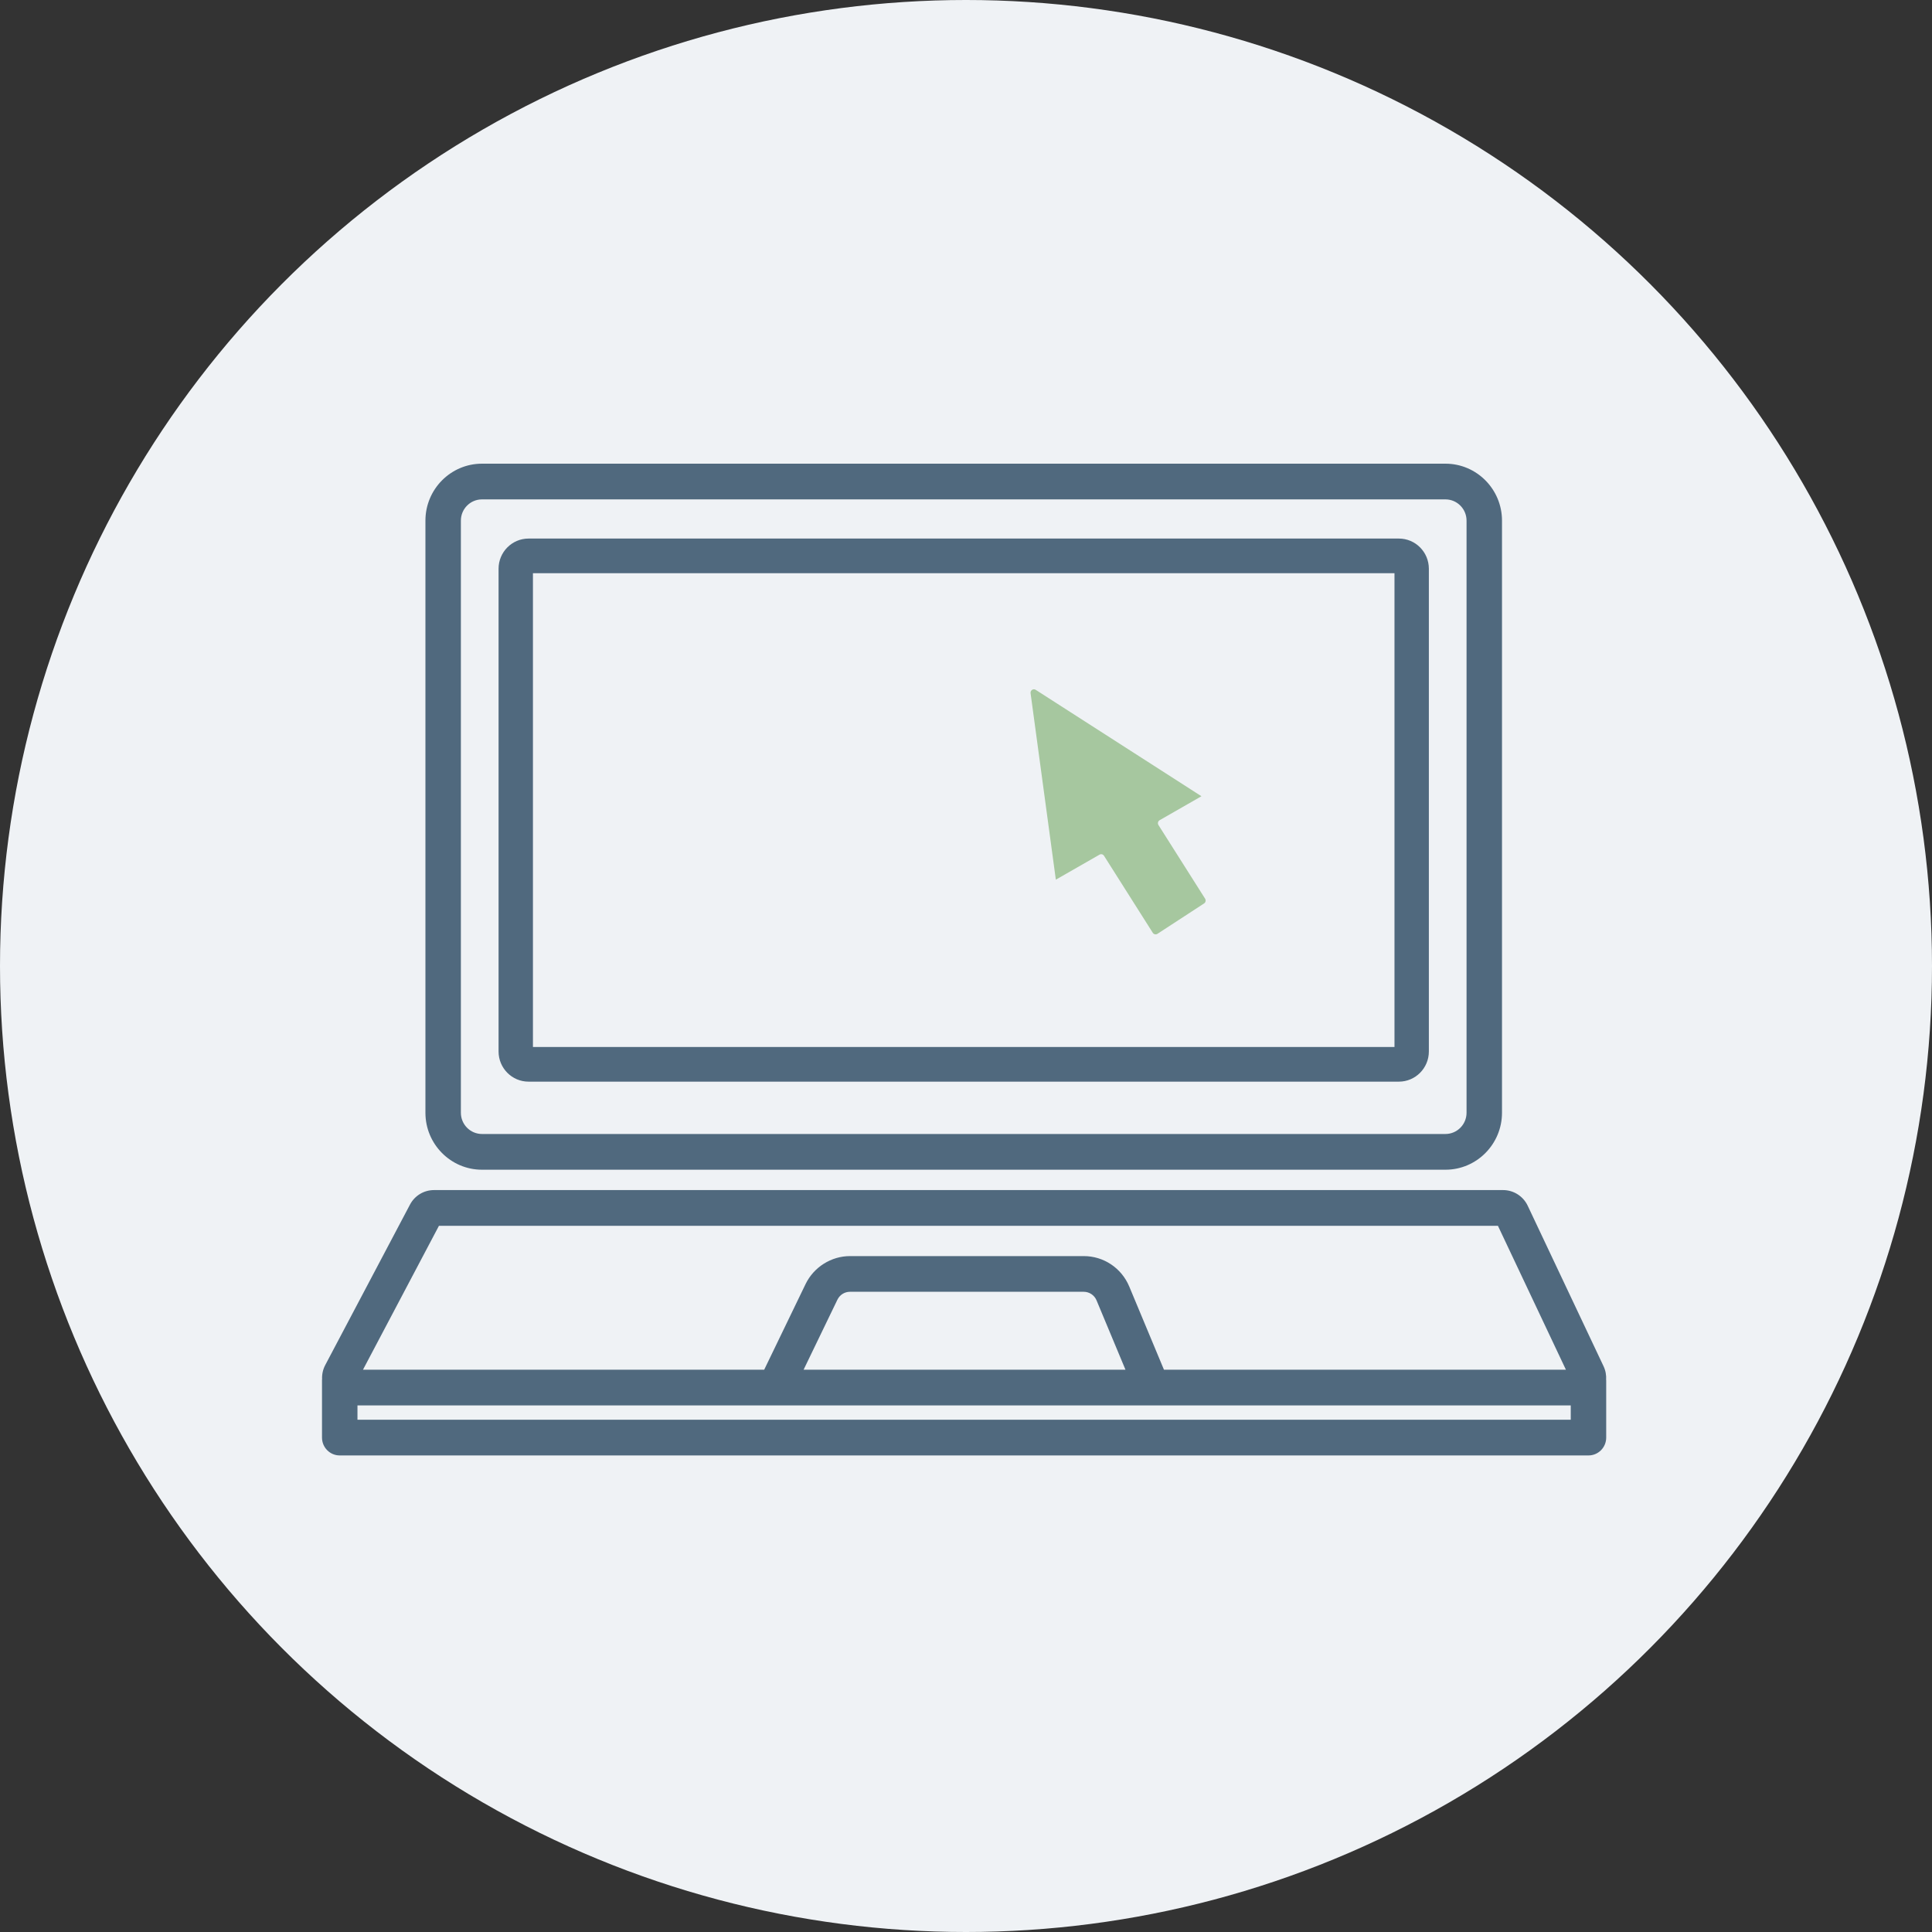 <svg width="120" height="120" viewBox="0 0 120 120" fill="none" xmlns="http://www.w3.org/2000/svg">
<rect x="0" y="0" width="120" height="120" fill="#333333" stroke="none"/>
<circle cx="60" cy="60" r="60" fill="#EFF2F5"/>
<path d="M89.78 72.653H29.936C27.999 72.653 26.424 71.066 26.424 69.116V32.337C26.424 30.386 28 28.8 29.936 28.8H89.78C91.717 28.8 93.292 30.387 93.292 32.337V69.115C93.292 71.066 91.716 72.653 89.78 72.653ZM29.936 31.018C29.213 31.018 28.626 31.609 28.626 32.337V69.115C28.626 69.842 29.213 70.434 29.936 70.434H89.78C90.502 70.434 91.09 69.842 91.09 69.115V32.337C91.09 31.609 90.502 31.018 89.78 31.018H29.936Z" fill="#50697E"/>
<path d="M86.888 67.183H32.827C31.8 67.183 30.967 66.342 30.967 65.31V35.324C30.967 34.291 31.802 33.451 32.827 33.451H86.888C87.916 33.451 88.749 34.292 88.749 35.324V65.31C88.749 66.343 87.915 67.183 86.888 67.183ZM33.102 65.032H86.614V35.602H33.102V65.032Z" fill="#50697E"/>
<path d="M99.759 85.709C99.778 85.422 99.728 85.13 99.6 84.86L94.89 74.893C94.613 74.301 94.013 73.918 93.362 73.918H26.956C26.329 73.918 25.758 74.264 25.465 74.82L20.199 84.791C20.053 85.07 19.991 85.372 20.006 85.673C20.006 85.682 20 85.689 20 85.699V89.29C20 89.904 20.492 90.4 21.101 90.4H98.663C99.272 90.4 99.764 89.904 99.764 89.29V85.738C99.764 85.728 99.759 85.719 99.759 85.709ZM27.264 76.136H93.039L97.262 85.076H72.296L70.141 79.911C69.662 78.761 68.552 78.018 67.313 78.018H52.796C51.631 78.018 50.548 78.699 50.036 79.755L47.465 85.076H22.545L27.264 76.136ZM69.905 85.075H49.913L52.014 80.725C52.162 80.424 52.459 80.235 52.794 80.235H67.311C67.66 80.235 67.974 80.444 68.109 80.769L69.905 85.075ZM22.203 88.181V87.293H97.562V88.181H22.203Z" fill="#50697E"/>
<path d="M74.851 55.818L71.954 51.245C71.889 51.142 71.923 51.004 72.027 50.944L74.624 49.456L64.33 42.847C64.178 42.75 63.986 42.877 64.011 43.056L65.58 54.638L68.293 53.084C68.389 53.028 68.511 53.059 68.572 53.154L71.601 57.937C71.663 58.036 71.794 58.064 71.892 58.001L74.788 56.114C74.886 56.051 74.913 55.917 74.851 55.818Z" fill="#A6C79F"/>
</svg>
